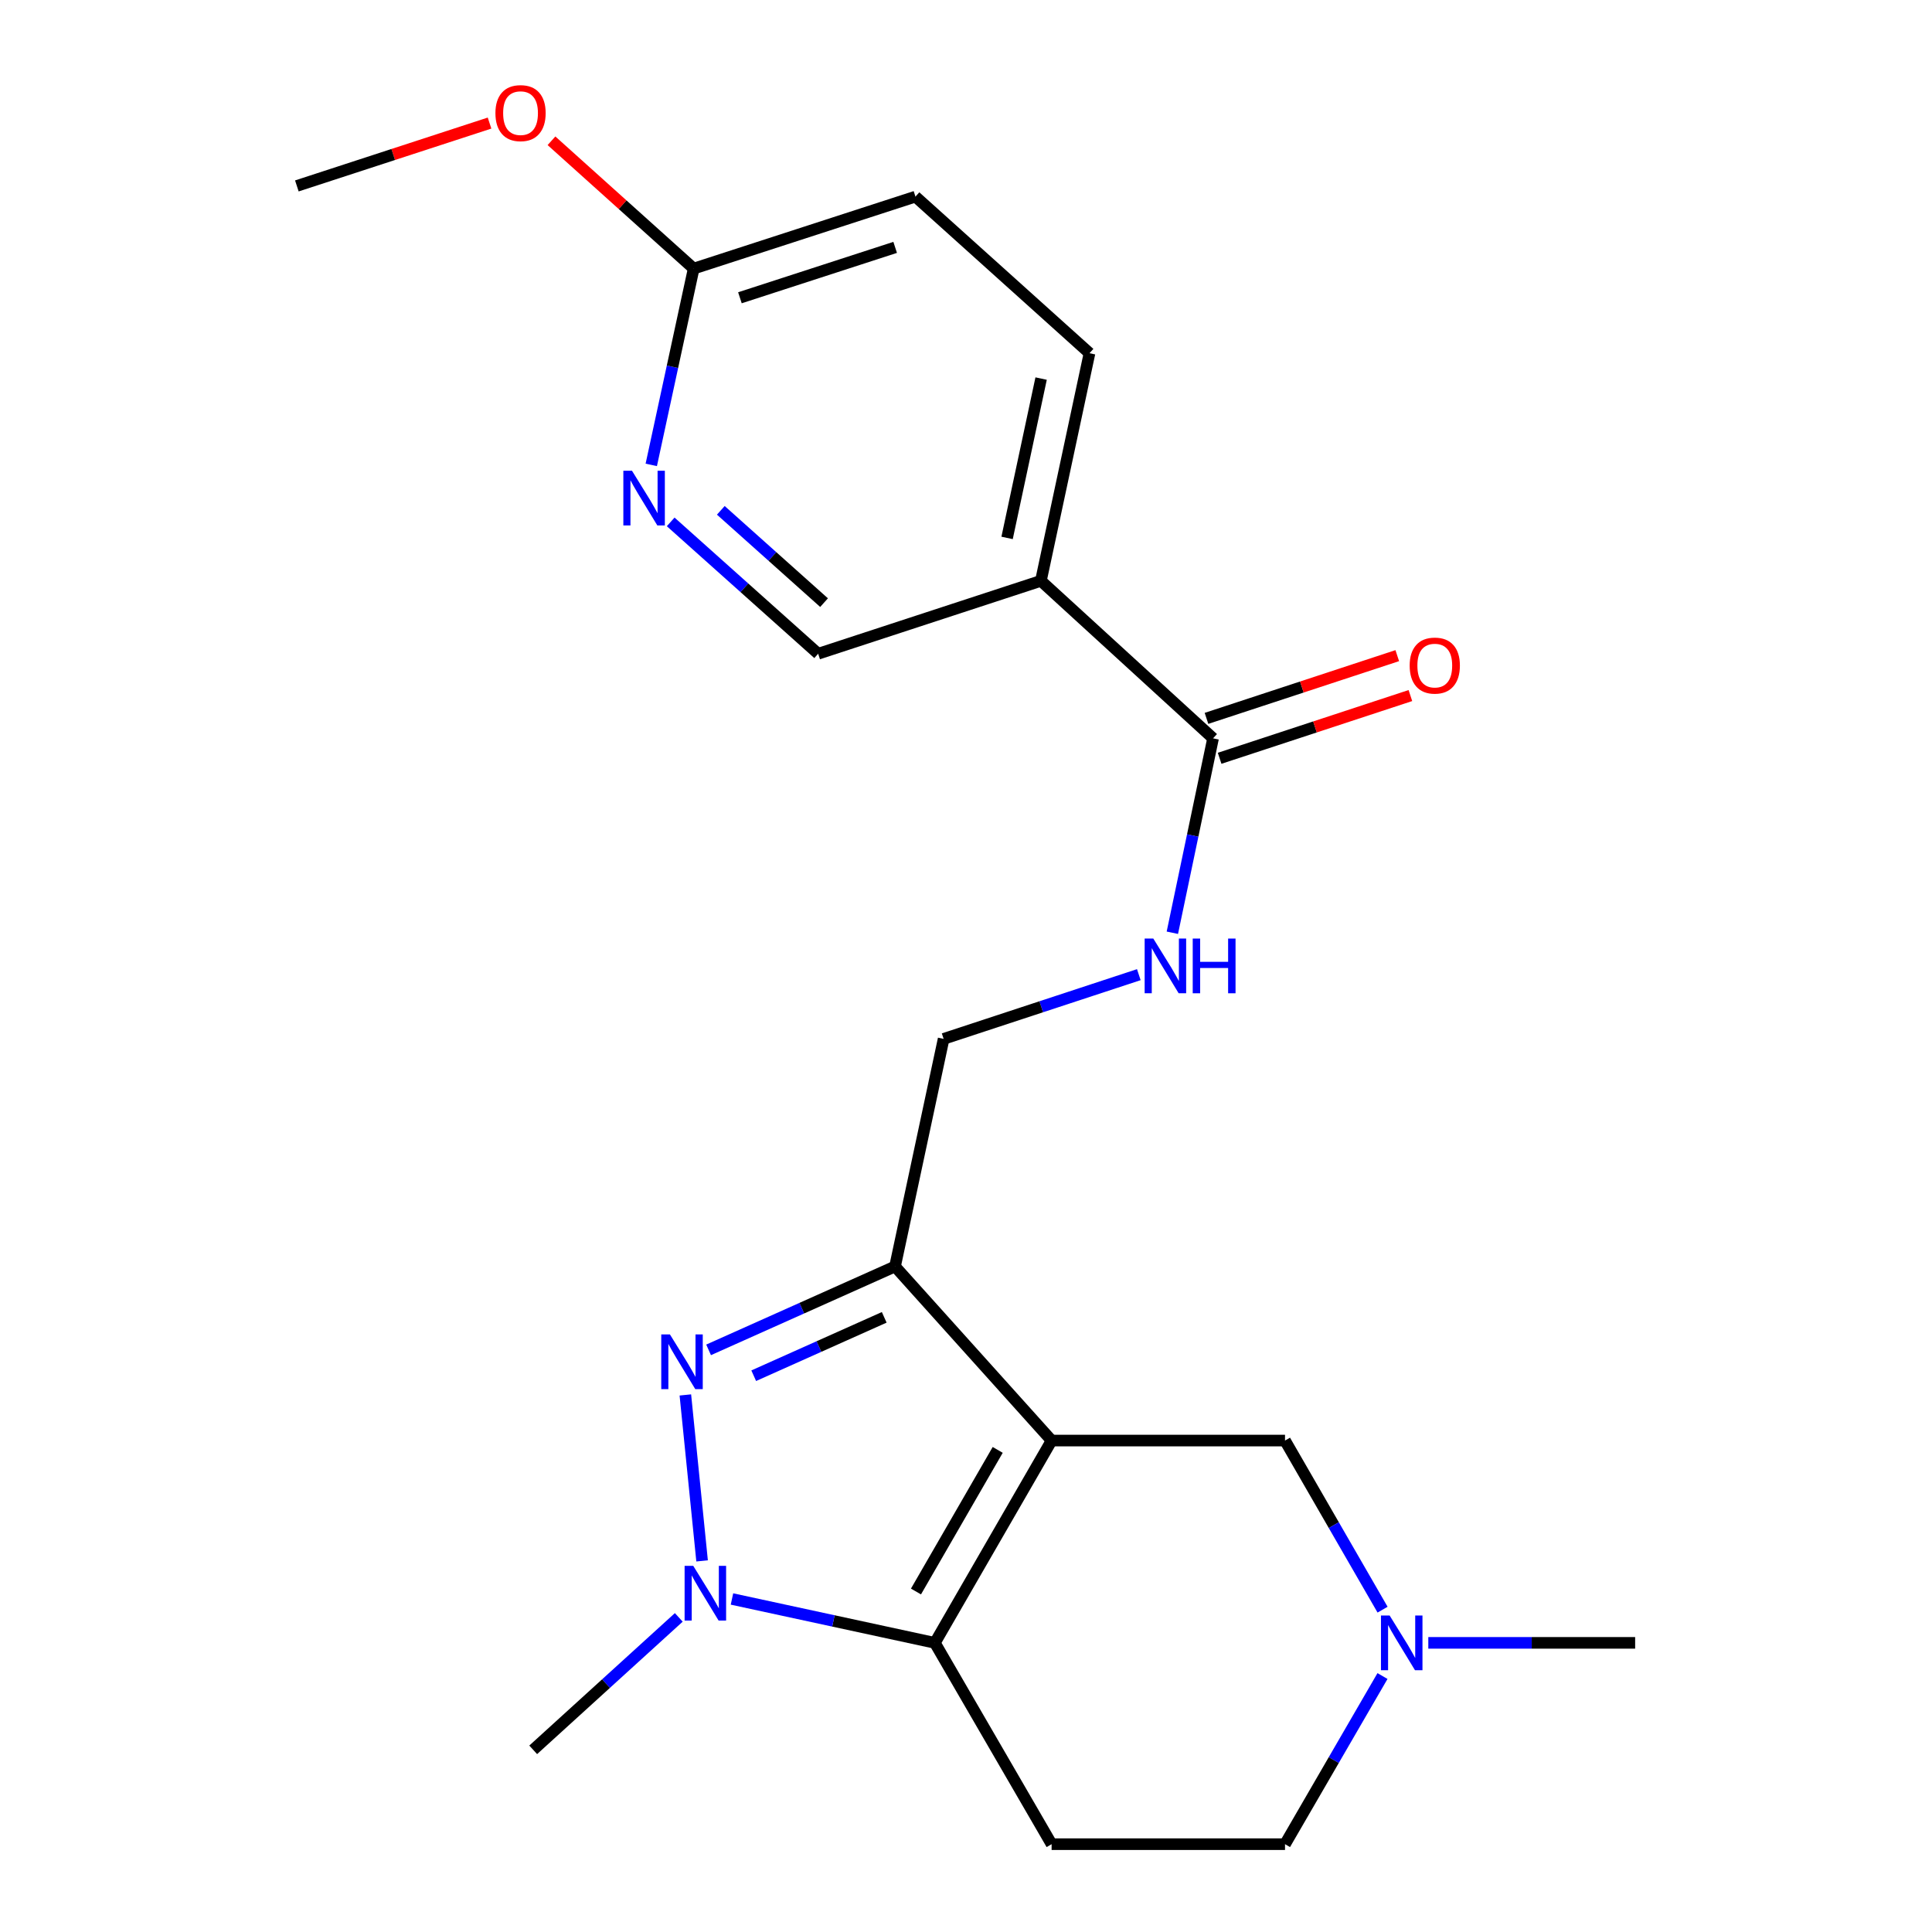 <?xml version='1.0' encoding='iso-8859-1'?>
<svg version='1.1' baseProfile='full'
              xmlns='http://www.w3.org/2000/svg'
                      xmlns:rdkit='http://www.rdkit.org/xml'
                      xmlns:xlink='http://www.w3.org/1999/xlink'
                  xml:space='preserve'
width='1000px' height='1000px' viewBox='0 0 1000 1000'>
<!-- END OF HEADER -->
<rect style='opacity:1.0;fill:#FFFFFF;stroke:none' width='1000' height='1000' x='0' y='0'> </rect>
<path class='bond-0' d='M 544.313,745.632 L 483.88,850.342' style='fill:none;fill-rule:evenodd;stroke:#000000;stroke-width:6px;stroke-linecap:butt;stroke-linejoin:miter;stroke-opacity:1' />
<path class='bond-0' d='M 516.409,750.466 L 474.105,823.763' style='fill:none;fill-rule:evenodd;stroke:#000000;stroke-width:6px;stroke-linecap:butt;stroke-linejoin:miter;stroke-opacity:1' />
<path class='bond-2' d='M 544.313,745.632 L 463.264,655.519' style='fill:none;fill-rule:evenodd;stroke:#000000;stroke-width:6px;stroke-linecap:butt;stroke-linejoin:miter;stroke-opacity:1' />
<path class='bond-7' d='M 544.313,745.632 L 665.12,745.632' style='fill:none;fill-rule:evenodd;stroke:#000000;stroke-width:6px;stroke-linecap:butt;stroke-linejoin:miter;stroke-opacity:1' />
<path class='bond-3' d='M 483.88,850.342 L 431.374,838.987' style='fill:none;fill-rule:evenodd;stroke:#000000;stroke-width:6px;stroke-linecap:butt;stroke-linejoin:miter;stroke-opacity:1' />
<path class='bond-3' d='M 431.374,838.987 L 378.869,827.631' style='fill:none;fill-rule:evenodd;stroke:#0000FF;stroke-width:6px;stroke-linecap:butt;stroke-linejoin:miter;stroke-opacity:1' />
<path class='bond-6' d='M 483.88,850.342 L 544.313,954.545' style='fill:none;fill-rule:evenodd;stroke:#000000;stroke-width:6px;stroke-linecap:butt;stroke-linejoin:miter;stroke-opacity:1' />
<path class='bond-1' d='M 366.766,698.691 L 415.015,677.105' style='fill:none;fill-rule:evenodd;stroke:#0000FF;stroke-width:6px;stroke-linecap:butt;stroke-linejoin:miter;stroke-opacity:1' />
<path class='bond-1' d='M 415.015,677.105 L 463.264,655.519' style='fill:none;fill-rule:evenodd;stroke:#000000;stroke-width:6px;stroke-linecap:butt;stroke-linejoin:miter;stroke-opacity:1' />
<path class='bond-1' d='M 390.124,712.071 L 423.898,696.961' style='fill:none;fill-rule:evenodd;stroke:#0000FF;stroke-width:6px;stroke-linecap:butt;stroke-linejoin:miter;stroke-opacity:1' />
<path class='bond-1' d='M 423.898,696.961 L 457.672,681.85' style='fill:none;fill-rule:evenodd;stroke:#000000;stroke-width:6px;stroke-linecap:butt;stroke-linejoin:miter;stroke-opacity:1' />
<path class='bond-22' d='M 354.738,722.018 L 363.402,807.912' style='fill:none;fill-rule:evenodd;stroke:#0000FF;stroke-width:6px;stroke-linecap:butt;stroke-linejoin:miter;stroke-opacity:1' />
<path class='bond-11' d='M 463.264,655.519 L 488.423,537.722' style='fill:none;fill-rule:evenodd;stroke:#000000;stroke-width:6px;stroke-linecap:butt;stroke-linejoin:miter;stroke-opacity:1' />
<path class='bond-18' d='M 351.339,837.161 L 313.66,871.437' style='fill:none;fill-rule:evenodd;stroke:#0000FF;stroke-width:6px;stroke-linecap:butt;stroke-linejoin:miter;stroke-opacity:1' />
<path class='bond-18' d='M 313.66,871.437 L 275.981,905.713' style='fill:none;fill-rule:evenodd;stroke:#000000;stroke-width:6px;stroke-linecap:butt;stroke-linejoin:miter;stroke-opacity:1' />
<path class='bond-4' d='M 627.876,382.16 L 617.341,432.475' style='fill:none;fill-rule:evenodd;stroke:#000000;stroke-width:6px;stroke-linecap:butt;stroke-linejoin:miter;stroke-opacity:1' />
<path class='bond-4' d='M 617.341,432.475 L 606.807,482.789' style='fill:none;fill-rule:evenodd;stroke:#0000FF;stroke-width:6px;stroke-linecap:butt;stroke-linejoin:miter;stroke-opacity:1' />
<path class='bond-5' d='M 627.876,382.16 L 538.766,300.64' style='fill:none;fill-rule:evenodd;stroke:#000000;stroke-width:6px;stroke-linecap:butt;stroke-linejoin:miter;stroke-opacity:1' />
<path class='bond-14' d='M 631.274,392.492 L 680.646,376.256' style='fill:none;fill-rule:evenodd;stroke:#000000;stroke-width:6px;stroke-linecap:butt;stroke-linejoin:miter;stroke-opacity:1' />
<path class='bond-14' d='M 680.646,376.256 L 730.018,360.021' style='fill:none;fill-rule:evenodd;stroke:#FF0000;stroke-width:6px;stroke-linecap:butt;stroke-linejoin:miter;stroke-opacity:1' />
<path class='bond-14' d='M 624.479,371.829 L 673.851,355.593' style='fill:none;fill-rule:evenodd;stroke:#000000;stroke-width:6px;stroke-linecap:butt;stroke-linejoin:miter;stroke-opacity:1' />
<path class='bond-14' d='M 673.851,355.593 L 723.223,339.358' style='fill:none;fill-rule:evenodd;stroke:#FF0000;stroke-width:6px;stroke-linecap:butt;stroke-linejoin:miter;stroke-opacity:1' />
<path class='bond-12' d='M 538.766,300.64 L 423.482,338.379' style='fill:none;fill-rule:evenodd;stroke:#000000;stroke-width:6px;stroke-linecap:butt;stroke-linejoin:miter;stroke-opacity:1' />
<path class='bond-15' d='M 538.766,300.64 L 563.926,182.818' style='fill:none;fill-rule:evenodd;stroke:#000000;stroke-width:6px;stroke-linecap:butt;stroke-linejoin:miter;stroke-opacity:1' />
<path class='bond-15' d='M 521.268,278.424 L 538.88,195.948' style='fill:none;fill-rule:evenodd;stroke:#000000;stroke-width:6px;stroke-linecap:butt;stroke-linejoin:miter;stroke-opacity:1' />
<path class='bond-23' d='M 544.313,954.545 L 665.12,954.545' style='fill:none;fill-rule:evenodd;stroke:#000000;stroke-width:6px;stroke-linecap:butt;stroke-linejoin:miter;stroke-opacity:1' />
<path class='bond-8' d='M 665.12,745.632 L 690.368,789.396' style='fill:none;fill-rule:evenodd;stroke:#000000;stroke-width:6px;stroke-linecap:butt;stroke-linejoin:miter;stroke-opacity:1' />
<path class='bond-8' d='M 690.368,789.396 L 715.617,833.16' style='fill:none;fill-rule:evenodd;stroke:#0000FF;stroke-width:6px;stroke-linecap:butt;stroke-linejoin:miter;stroke-opacity:1' />
<path class='bond-16' d='M 715.575,867.514 L 690.347,911.03' style='fill:none;fill-rule:evenodd;stroke:#0000FF;stroke-width:6px;stroke-linecap:butt;stroke-linejoin:miter;stroke-opacity:1' />
<path class='bond-16' d='M 690.347,911.03 L 665.12,954.545' style='fill:none;fill-rule:evenodd;stroke:#000000;stroke-width:6px;stroke-linecap:butt;stroke-linejoin:miter;stroke-opacity:1' />
<path class='bond-20' d='M 739.29,850.342 L 792.819,850.342' style='fill:none;fill-rule:evenodd;stroke:#0000FF;stroke-width:6px;stroke-linecap:butt;stroke-linejoin:miter;stroke-opacity:1' />
<path class='bond-20' d='M 792.819,850.342 L 846.348,850.342' style='fill:none;fill-rule:evenodd;stroke:#000000;stroke-width:6px;stroke-linecap:butt;stroke-linejoin:miter;stroke-opacity:1' />
<path class='bond-9' d='M 347.143,270.128 L 385.313,304.254' style='fill:none;fill-rule:evenodd;stroke:#0000FF;stroke-width:6px;stroke-linecap:butt;stroke-linejoin:miter;stroke-opacity:1' />
<path class='bond-9' d='M 385.313,304.254 L 423.482,338.379' style='fill:none;fill-rule:evenodd;stroke:#000000;stroke-width:6px;stroke-linecap:butt;stroke-linejoin:miter;stroke-opacity:1' />
<path class='bond-9' d='M 373.092,264.15 L 399.81,288.038' style='fill:none;fill-rule:evenodd;stroke:#0000FF;stroke-width:6px;stroke-linecap:butt;stroke-linejoin:miter;stroke-opacity:1' />
<path class='bond-9' d='M 399.81,288.038 L 426.529,311.925' style='fill:none;fill-rule:evenodd;stroke:#000000;stroke-width:6px;stroke-linecap:butt;stroke-linejoin:miter;stroke-opacity:1' />
<path class='bond-24' d='M 337.097,240.626 L 348.073,189.825' style='fill:none;fill-rule:evenodd;stroke:#0000FF;stroke-width:6px;stroke-linecap:butt;stroke-linejoin:miter;stroke-opacity:1' />
<path class='bond-24' d='M 348.073,189.825 L 359.049,139.024' style='fill:none;fill-rule:evenodd;stroke:#000000;stroke-width:6px;stroke-linecap:butt;stroke-linejoin:miter;stroke-opacity:1' />
<path class='bond-10' d='M 589.451,504.485 L 538.937,521.103' style='fill:none;fill-rule:evenodd;stroke:#0000FF;stroke-width:6px;stroke-linecap:butt;stroke-linejoin:miter;stroke-opacity:1' />
<path class='bond-10' d='M 538.937,521.103 L 488.423,537.722' style='fill:none;fill-rule:evenodd;stroke:#000000;stroke-width:6px;stroke-linecap:butt;stroke-linejoin:miter;stroke-opacity:1' />
<path class='bond-13' d='M 359.049,139.024 L 473.837,101.768' style='fill:none;fill-rule:evenodd;stroke:#000000;stroke-width:6px;stroke-linecap:butt;stroke-linejoin:miter;stroke-opacity:1' />
<path class='bond-13' d='M 382.982,154.125 L 463.334,128.046' style='fill:none;fill-rule:evenodd;stroke:#000000;stroke-width:6px;stroke-linecap:butt;stroke-linejoin:miter;stroke-opacity:1' />
<path class='bond-19' d='M 359.049,139.024 L 322.246,105.944' style='fill:none;fill-rule:evenodd;stroke:#000000;stroke-width:6px;stroke-linecap:butt;stroke-linejoin:miter;stroke-opacity:1' />
<path class='bond-19' d='M 322.246,105.944 L 285.444,72.863' style='fill:none;fill-rule:evenodd;stroke:#FF0000;stroke-width:6px;stroke-linecap:butt;stroke-linejoin:miter;stroke-opacity:1' />
<path class='bond-17' d='M 563.926,182.818 L 473.837,101.768' style='fill:none;fill-rule:evenodd;stroke:#000000;stroke-width:6px;stroke-linecap:butt;stroke-linejoin:miter;stroke-opacity:1' />
<path class='bond-21' d='M 253.387,63.703 L 203.519,79.968' style='fill:none;fill-rule:evenodd;stroke:#FF0000;stroke-width:6px;stroke-linecap:butt;stroke-linejoin:miter;stroke-opacity:1' />
<path class='bond-21' d='M 203.519,79.968 L 153.652,96.234' style='fill:none;fill-rule:evenodd;stroke:#000000;stroke-width:6px;stroke-linecap:butt;stroke-linejoin:miter;stroke-opacity:1' />
<path  class='atom-2' d='M 346.747 690.687
L 356.027 705.687
Q 356.947 707.167, 358.427 709.847
Q 359.907 712.527, 359.987 712.687
L 359.987 690.687
L 363.747 690.687
L 363.747 719.007
L 359.867 719.007
L 349.907 702.607
Q 348.747 700.687, 347.507 698.487
Q 346.307 696.287, 345.947 695.607
L 345.947 719.007
L 342.267 719.007
L 342.267 690.687
L 346.747 690.687
' fill='#0000FF'/>
<path  class='atom-4' d='M 358.831 810.491
L 368.111 825.491
Q 369.031 826.971, 370.511 829.651
Q 371.991 832.331, 372.071 832.491
L 372.071 810.491
L 375.831 810.491
L 375.831 838.811
L 371.951 838.811
L 361.991 822.411
Q 360.831 820.491, 359.591 818.291
Q 358.391 816.091, 358.031 815.411
L 358.031 838.811
L 354.351 838.811
L 354.351 810.491
L 358.831 810.491
' fill='#0000FF'/>
<path  class='atom-9' d='M 719.269 836.182
L 728.549 851.182
Q 729.469 852.662, 730.949 855.342
Q 732.429 858.022, 732.509 858.182
L 732.509 836.182
L 736.269 836.182
L 736.269 864.502
L 732.389 864.502
L 722.429 848.102
Q 721.269 846.182, 720.029 843.982
Q 718.829 841.782, 718.469 841.102
L 718.469 864.502
L 714.789 864.502
L 714.789 836.182
L 719.269 836.182
' fill='#0000FF'/>
<path  class='atom-10' d='M 327.122 243.665
L 336.402 258.665
Q 337.322 260.145, 338.802 262.825
Q 340.282 265.505, 340.362 265.665
L 340.362 243.665
L 344.122 243.665
L 344.122 271.985
L 340.242 271.985
L 330.282 255.585
Q 329.122 253.665, 327.882 251.465
Q 326.682 249.265, 326.322 248.585
L 326.322 271.985
L 322.642 271.985
L 322.642 243.665
L 327.122 243.665
' fill='#0000FF'/>
<path  class='atom-11' d='M 596.952 485.798
L 606.232 500.798
Q 607.152 502.278, 608.632 504.958
Q 610.112 507.638, 610.192 507.798
L 610.192 485.798
L 613.952 485.798
L 613.952 514.118
L 610.072 514.118
L 600.112 497.718
Q 598.952 495.798, 597.712 493.598
Q 596.512 491.398, 596.152 490.718
L 596.152 514.118
L 592.472 514.118
L 592.472 485.798
L 596.952 485.798
' fill='#0000FF'/>
<path  class='atom-11' d='M 617.352 485.798
L 621.192 485.798
L 621.192 497.838
L 635.672 497.838
L 635.672 485.798
L 639.512 485.798
L 639.512 514.118
L 635.672 514.118
L 635.672 501.038
L 621.192 501.038
L 621.192 514.118
L 617.352 514.118
L 617.352 485.798
' fill='#0000FF'/>
<path  class='atom-15' d='M 729.641 344.501
Q 729.641 337.701, 733.001 333.901
Q 736.361 330.101, 742.641 330.101
Q 748.921 330.101, 752.281 333.901
Q 755.641 337.701, 755.641 344.501
Q 755.641 351.381, 752.241 355.301
Q 748.841 359.181, 742.641 359.181
Q 736.401 359.181, 733.001 355.301
Q 729.641 351.421, 729.641 344.501
M 742.641 355.981
Q 746.961 355.981, 749.281 353.101
Q 751.641 350.181, 751.641 344.501
Q 751.641 338.941, 749.281 336.141
Q 746.961 333.301, 742.641 333.301
Q 738.321 333.301, 735.961 336.101
Q 733.641 338.901, 733.641 344.501
Q 733.641 350.221, 735.961 353.101
Q 738.321 355.981, 742.641 355.981
' fill='#FF0000'/>
<path  class='atom-20' d='M 256.431 58.55
Q 256.431 51.75, 259.791 47.95
Q 263.151 44.15, 269.431 44.15
Q 275.711 44.15, 279.071 47.95
Q 282.431 51.75, 282.431 58.55
Q 282.431 65.43, 279.031 69.35
Q 275.631 73.23, 269.431 73.23
Q 263.191 73.23, 259.791 69.35
Q 256.431 65.47, 256.431 58.55
M 269.431 70.03
Q 273.751 70.03, 276.071 67.15
Q 278.431 64.23, 278.431 58.55
Q 278.431 52.99, 276.071 50.19
Q 273.751 47.35, 269.431 47.35
Q 265.111 47.35, 262.751 50.15
Q 260.431 52.95, 260.431 58.55
Q 260.431 64.27, 262.751 67.15
Q 265.111 70.03, 269.431 70.03
' fill='#FF0000'/>
</svg>
